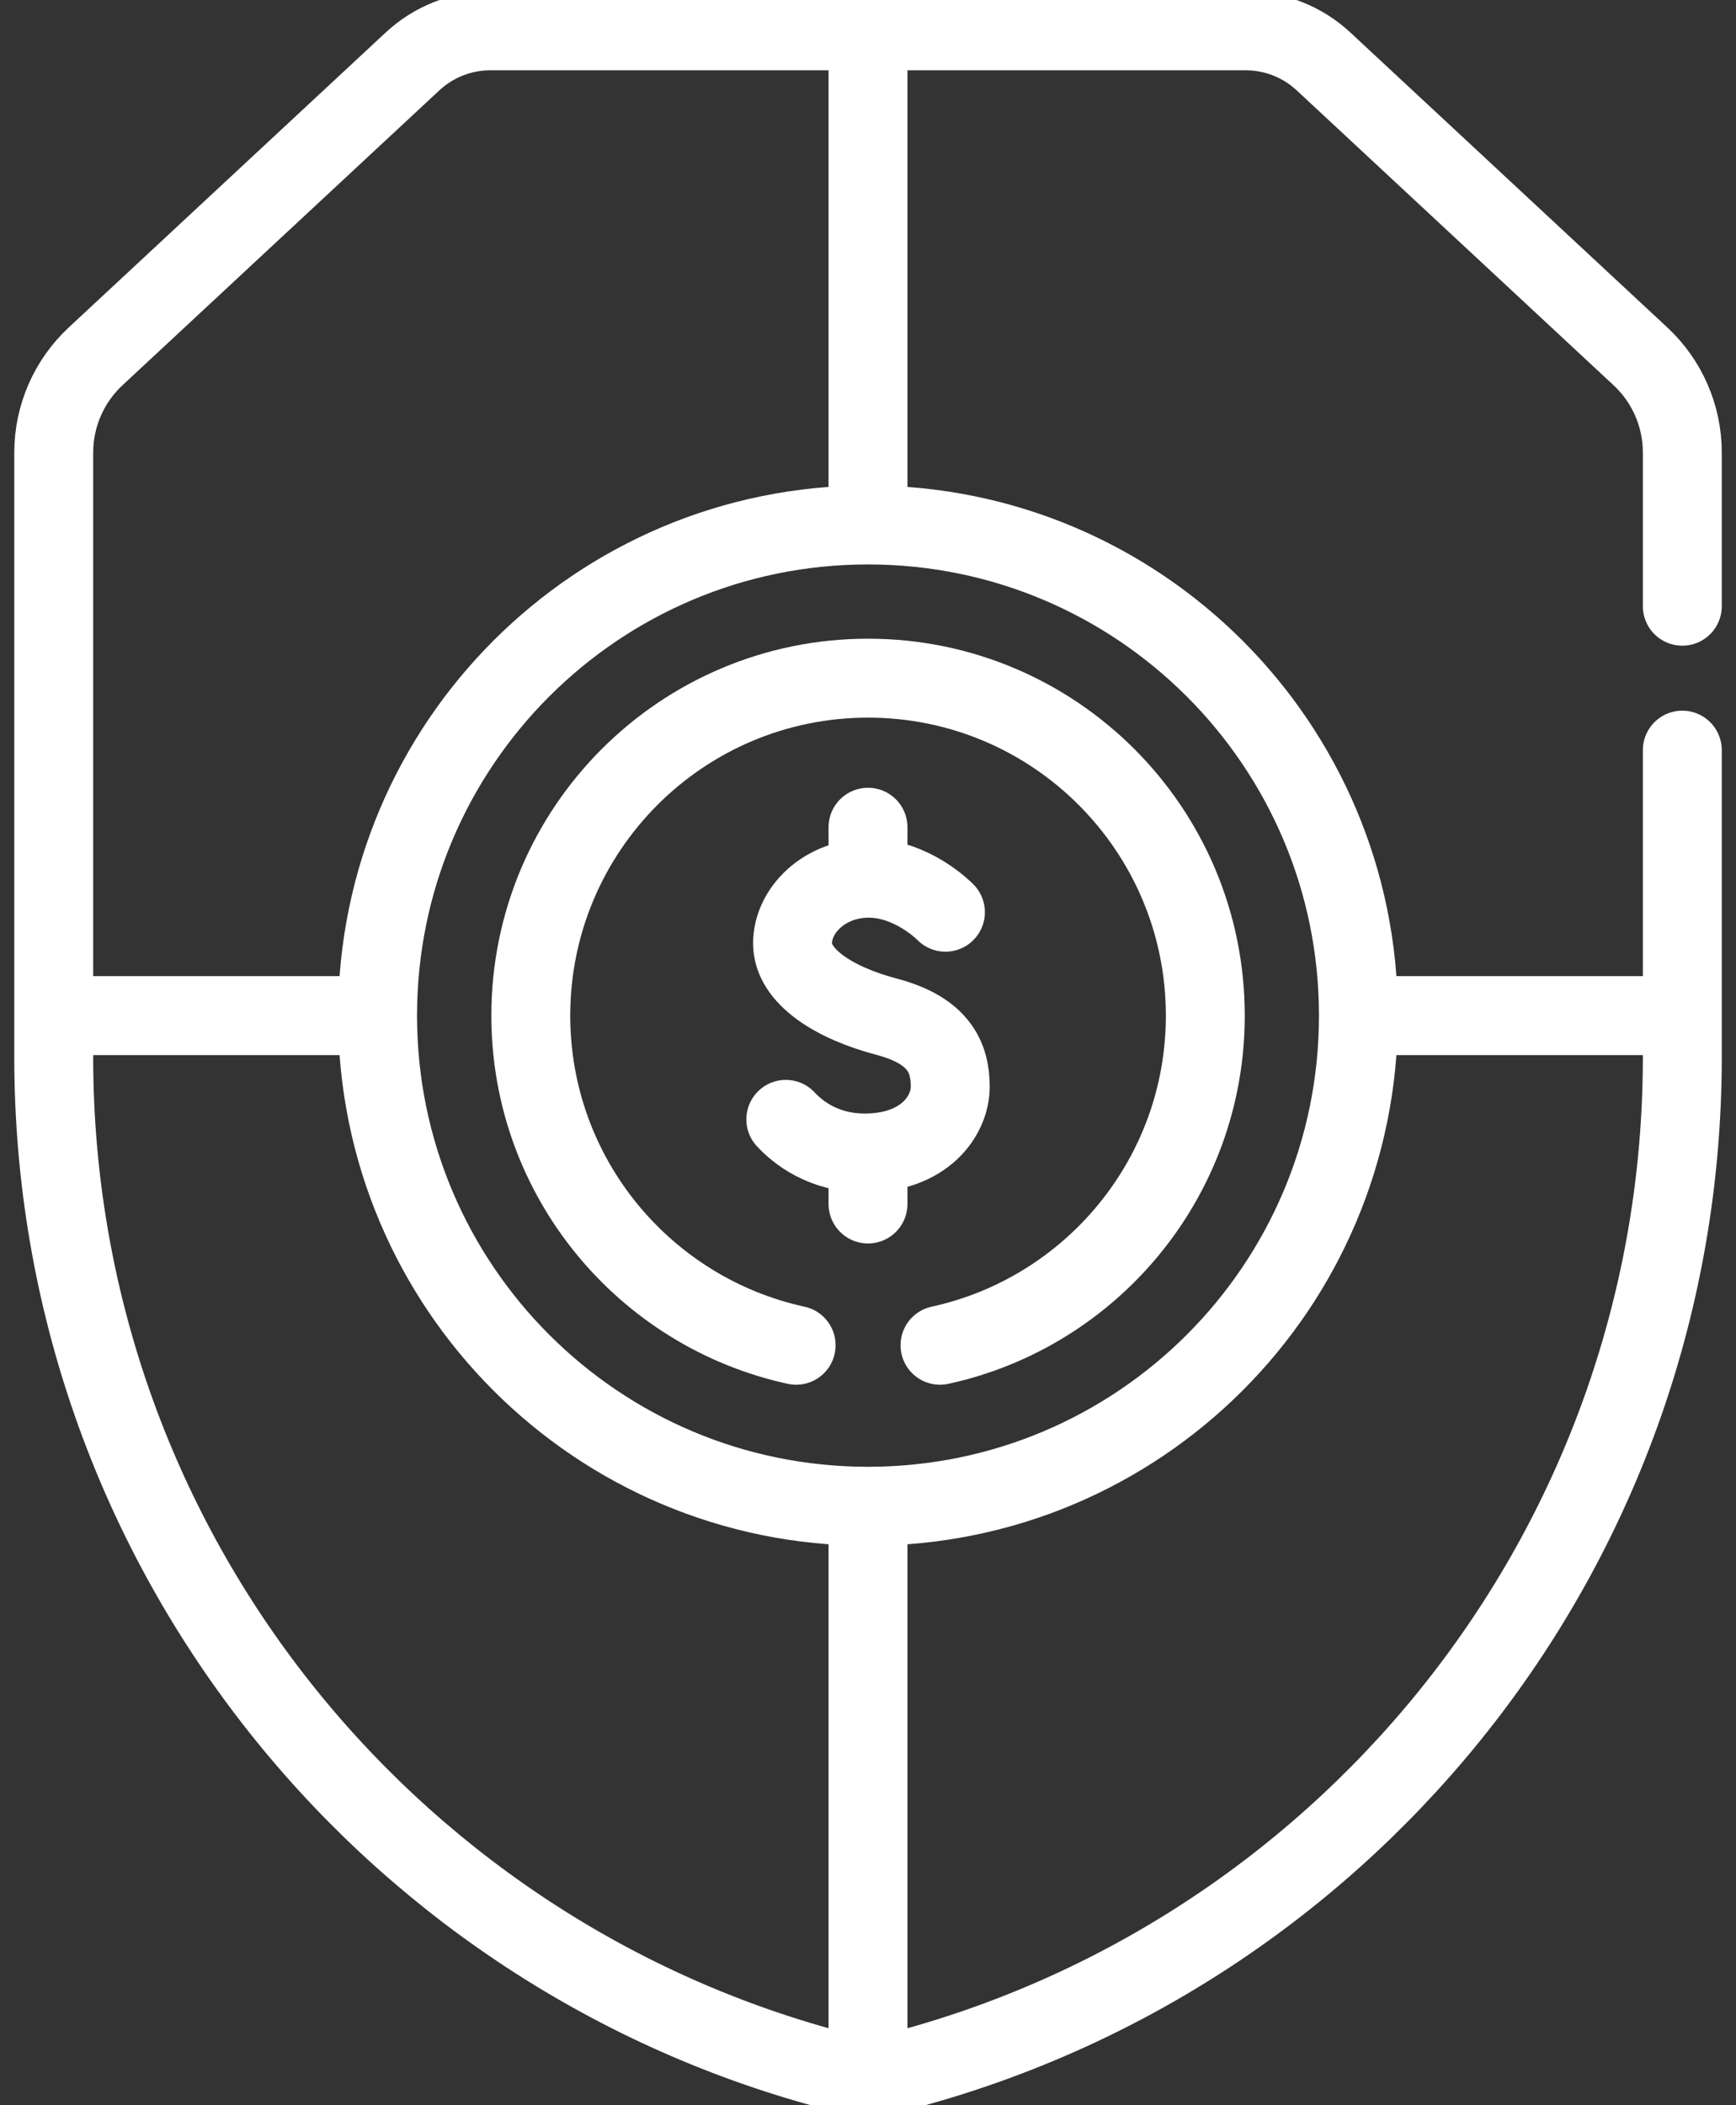 <svg width="66" height="80" viewBox="0 0 66 80" fill="none" xmlns="http://www.w3.org/2000/svg">
<rect x="0" y="0" width="66" height="80" fill="#333333" stroke="none"/>
<path d="M35.944 34.665C35.944 34.665 34.7 33.373 33.025 33.373C31.351 33.373 30.131 34.593 30.131 35.849C30.131 37.105 31.709 38.109 33.707 38.636C35.705 39.162 36.127 40.195 36.127 41.295C36.127 42.395 35.154 43.815 32.874 43.815C31.301 43.815 30.328 43.026 29.875 42.537" stroke="white" stroke-width="3" stroke-miterlimit="10" stroke-linecap="round" stroke-linejoin="round"/>
<path d="M33 31.436V32.839" stroke="white" stroke-width="3" stroke-miterlimit="10" stroke-linecap="round" stroke-linejoin="round"/>
<path d="M33 44.35V45.753" stroke="white" stroke-width="3" stroke-miterlimit="10" stroke-linecap="round" stroke-linejoin="round"/>
<path d="M33 57.239C43.298 57.239 51.645 48.891 51.645 38.594C51.645 28.297 43.298 19.949 33 19.949C22.703 19.949 14.355 28.297 14.355 38.594C14.355 48.891 22.703 57.239 33 57.239Z" stroke="white" stroke-width="3" stroke-miterlimit="10" stroke-linecap="round" stroke-linejoin="round"/>
<path d="M33 1.484V19.636" stroke="white" stroke-width="3" stroke-miterlimit="10" stroke-linecap="round" stroke-linejoin="round"/>
<path d="M33 57.551V78.205" stroke="white" stroke-width="3" stroke-miterlimit="10" stroke-linecap="round" stroke-linejoin="round"/>
<path d="M14.044 38.594H2.355" stroke="white" stroke-width="3" stroke-miterlimit="10" stroke-linecap="round" stroke-linejoin="round"/>
<path d="M51.959 38.594H63.647" stroke="white" stroke-width="3" stroke-miterlimit="10" stroke-linecap="round" stroke-linejoin="round"/>
<path d="M35.737 51.121C41.504 49.867 45.824 44.736 45.824 38.594C45.824 31.512 40.084 25.771 33.002 25.771C25.921 25.771 20.18 31.512 20.18 38.594C20.18 44.736 24.5 49.868 30.268 51.121" stroke="white" stroke-width="3" stroke-miterlimit="10" stroke-linecap="round" stroke-linejoin="round"/>
<path d="M63.959 23.037V17.197C63.959 15.811 63.383 14.486 62.367 13.542L50.318 2.334C49.515 1.587 48.459 1.172 47.363 1.172H18.639C17.543 1.172 16.487 1.587 15.684 2.334L3.635 13.542C2.62 14.487 2.043 15.811 2.043 17.197V40.171C2.043 58.577 14.531 74.066 31.496 78.629C32.482 78.894 33.52 78.894 34.506 78.629C51.471 74.066 63.959 58.577 63.959 40.171V28.506" stroke="white" stroke-width="3" stroke-miterlimit="10" stroke-linecap="round" stroke-linejoin="round"/>
</svg>

